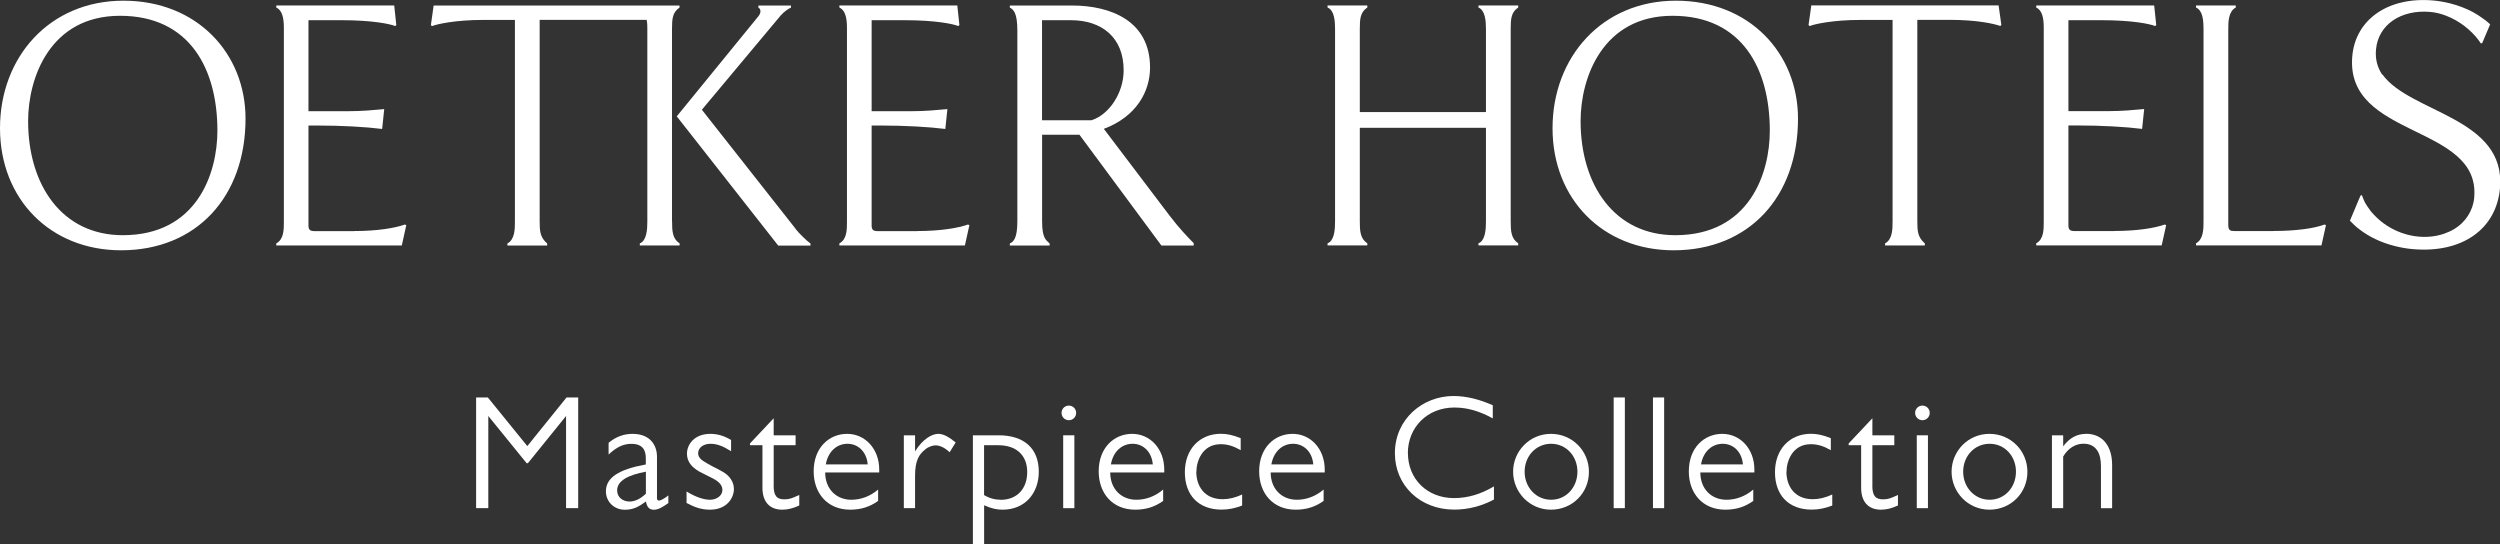<?xml version="1.0" encoding="UTF-8"?>
<svg id="Layer_1" data-name="Layer 1" xmlns="http://www.w3.org/2000/svg" viewBox="0 0 362.68 78.93">
  <rect x="0" y="0" width="362.68" height="78.93" fill="#333333" stroke="none"/>
  <defs>
    <style>
      .cls-1 {
        fill: #fff;
      }
    </style>
  </defs>
  <g>
    <path class="cls-1" d="M155.06,58.84c-.59,0-1.06.47-1.06,1.06s.47,1.06,1.06,1.06,1.06-.47,1.06-1.06-.47-1.06-1.06-1.06Z"/>
    <path class="cls-1" d="M164.24,62.94c-2.59,0-4.85,1.98-4.85,5.44,0,3.16,1.98,5.56,5.3,5.56,1.55,0,2.83-.4,4.05-1.27v-1.65c-1.18,1.01-2.54,1.48-3.89,1.48-2.19,0-3.79-1.58-3.79-3.96h7.84v-.42c0-2.99-2.03-5.18-4.66-5.18ZM161.16,67.37c.33-1.86,1.58-2.99,3.16-2.99,1.44,0,2.75,1.06,2.92,2.99h-6.08Z"/>
    <polygon class="cls-1" points="76.51 64.7 76.47 64.68 70.77 57.66 69.07 57.66 69.07 73.72 70.84 73.72 70.84 60.35 76.4 67.2 76.58 67.2 82.12 60.35 82.12 73.72 83.88 73.72 83.88 57.66 82.19 57.66 76.51 64.7"/>
    <path class="cls-1" d="M173.56,68.47c0-1.55.85-4.03,3.53-4.03.99,0,1.88.28,2.9.87v-1.74c-1.15-.47-2.02-.64-2.87-.64-3.11,0-5.23,2.26-5.23,5.58s1.98,5.42,5.32,5.42c1.01,0,1.95-.19,2.99-.59v-1.6c-.97.45-1.91.68-2.83.68-2.71,0-3.82-2-3.82-3.96Z"/>
    <path class="cls-1" d="M132.75,65.48v-2.33h-1.63v10.57h1.63v-4.69c0-2.21.56-3.11,1.51-3.86.49-.4,1.11-.56,1.46-.56.64,0,1.32.33,2.05.99l.87-1.41c-.94-.78-1.77-1.25-2.52-1.25-.87,0-2.21.68-3.37,2.54Z"/>
    <path class="cls-1" d="M122.89,62.94c-2.59,0-4.85,1.98-4.85,5.44,0,3.16,1.98,5.56,5.3,5.56,1.55,0,2.83-.4,4.05-1.27v-1.65c-1.18,1.01-2.54,1.48-3.89,1.48-2.19,0-3.79-1.58-3.79-3.96h7.84v-.42c0-2.99-2.03-5.18-4.66-5.18ZM119.8,67.37c.33-1.86,1.58-2.99,3.16-2.99,1.44,0,2.75,1.06,2.92,2.99h-6.08Z"/>
    <path class="cls-1" d="M104.86,68.45c-1.18-.68-1.08-.54-2.14-1.15-.71-.42-1.44-.78-1.44-1.55s.73-1.37,1.79-1.37,1.93.42,2.99,1.08v-1.63c-1.06-.64-2.03-.89-3.01-.89-2.33,0-3.39,1.55-3.39,2.87,0,1.13.64,1.93,1.77,2.59.45.26,1.48.73,2.05,1.04.78.42,1.32.92,1.32,1.65,0,.85-.89,1.41-1.79,1.41-.99,0-2.19-.45-3.41-1.2v1.67c1.13.59,2.1.97,3.39.97,2.52,0,3.48-1.77,3.48-2.99,0-1.13-.71-1.98-1.6-2.5Z"/>
    <path class="cls-1" d="M95.31,72.17v-5.91c0-1.62-.94-3.32-3.56-3.32-1.18,0-2.4.4-3.46,1.3v1.7c1.2-1.13,2.19-1.55,3.3-1.55,1.7,0,2.1.97,2.1,2.1v.89c-3.91.71-5.79,1.91-5.79,3.89,0,1.51,1.18,2.68,2.75,2.68,1.25,0,2.03-.45,3.06-1.2.14.85.52,1.2,1.15,1.2.71,0,1.41-.49,2.1-.97v-1.11c-.61.49-1.13.75-1.37.75-.26,0-.28-.21-.28-.45ZM93.69,71.63c-.78.75-1.6,1.13-2.35,1.13-.94,0-1.81-.57-1.81-1.62,0-1.39,1.6-2.24,4.17-2.71v3.2Z"/>
    <path class="cls-1" d="M144.88,63.15h-3.74v15.78h1.63v-5.63c1.06.47,1.81.64,2.68.64,3.27,0,5.25-2.4,5.25-5.51,0-3.41-2.17-5.28-5.82-5.28ZM145.19,72.5c-.85,0-1.65-.21-2.43-.68v-7.23h2.07c2.59,0,4.19,1.44,4.19,3.89s-1.51,4.03-3.84,4.03Z"/>
    <rect class="cls-1" x="154.24" y="63.15" width="1.62" height="10.57"/>
    <path class="cls-1" d="M112.24,70.43v-5.84h3.18v-1.44h-3.18v-2.47l-3.44,3.65v.26h1.81v6.19c0,1.95.99,3.16,2.87,3.16.82,0,1.55-.19,2.47-.61v-1.53c-1.04.49-1.44.64-2.14.64-1.01,0-1.58-.38-1.58-2Z"/>
    <path class="cls-1" d="M288.61,62.94c-3.11,0-5.49,2.52-5.49,5.49s2.38,5.51,5.49,5.51,5.51-2.43,5.51-5.49-2.42-5.51-5.51-5.51ZM288.64,72.5c-2.19,0-3.84-1.81-3.84-4.07s1.65-4.05,3.84-4.05,3.82,1.79,3.82,4.05-1.62,4.07-3.82,4.07Z"/>
    <rect class="cls-1" x="239.8" y="57.66" width="1.62" height="16.06"/>
    <path class="cls-1" d="M259.17,68.47c0-1.55.85-4.03,3.53-4.03.99,0,1.88.28,2.9.87v-1.74c-1.15-.47-2.03-.64-2.87-.64-3.11,0-5.23,2.26-5.23,5.58s1.98,5.42,5.32,5.42c1.01,0,1.95-.19,2.99-.59v-1.6c-.97.45-1.91.68-2.83.68-2.71,0-3.82-2-3.82-3.96Z"/>
    <path class="cls-1" d="M249.85,62.94c-2.59,0-4.85,1.98-4.85,5.44,0,3.16,1.98,5.56,5.3,5.56,1.55,0,2.83-.4,4.05-1.27v-1.65c-1.18,1.01-2.54,1.48-3.89,1.48-2.19,0-3.79-1.58-3.79-3.96h7.84v-.42c0-2.99-2.03-5.18-4.66-5.18ZM246.77,67.37c.33-1.86,1.58-2.99,3.16-2.99,1.44,0,2.75,1.06,2.92,2.99h-6.08Z"/>
    <path class="cls-1" d="M278.89,58.84c-.59,0-1.06.47-1.06,1.06s.47,1.06,1.06,1.06,1.06-.47,1.06-1.06-.47-1.06-1.06-1.06Z"/>
    <path class="cls-1" d="M271.63,70.43v-5.84h3.18v-1.44h-3.18v-2.47l-3.44,3.65v.26h1.81v6.19c0,1.95.99,3.16,2.87,3.16.82,0,1.55-.19,2.47-.61v-1.53c-1.04.49-1.44.64-2.14.64-1.01,0-1.58-.38-1.58-2Z"/>
    <path class="cls-1" d="M204.24,65.74c0-3.72,2.8-6.62,6.76-6.62,1.98,0,3.77.59,5.56,1.58v-1.91c-1.81-.8-3.74-1.34-5.7-1.34-4.45,0-8.5,3.32-8.5,8.31,0,4.64,3.63,8.17,8.6,8.17,2.05,0,4-.52,5.77-1.46v-1.91c-1.86,1.11-3.77,1.7-5.79,1.7-3.91,0-6.69-2.78-6.69-6.52Z"/>
    <rect class="cls-1" x="278.07" y="63.15" width="1.62" height="10.57"/>
    <rect class="cls-1" x="234.1" y="57.66" width="1.62" height="16.06"/>
    <path class="cls-1" d="M187.52,62.94c-2.59,0-4.85,1.98-4.85,5.44,0,3.16,1.98,5.56,5.3,5.56,1.55,0,2.83-.4,4.05-1.27v-1.65c-1.18,1.01-2.54,1.48-3.89,1.48-2.19,0-3.79-1.58-3.79-3.96h7.84v-.42c0-2.99-2.03-5.18-4.66-5.18ZM184.44,67.37c.33-1.86,1.58-2.99,3.16-2.99,1.44,0,2.76,1.06,2.92,2.99h-6.08Z"/>
    <path class="cls-1" d="M225,62.94c-3.11,0-5.49,2.52-5.49,5.49s2.38,5.51,5.49,5.51,5.51-2.43,5.51-5.49-2.43-5.51-5.51-5.51ZM225.02,72.5c-2.19,0-3.84-1.81-3.84-4.07s1.65-4.05,3.84-4.05,3.82,1.79,3.82,4.05-1.62,4.07-3.82,4.07Z"/>
    <path class="cls-1" d="M302.63,62.94c-1.32,0-2.4.59-3.32,1.81v-1.6h-1.63v10.57h1.63v-7.49c.73-1.22,1.79-1.86,2.94-1.86,1.84,0,2.54,1.37,2.54,3.23v6.12h1.62v-6.29c0-2.64-1.32-4.5-3.79-4.5Z"/>
  </g>
  <g>
    <path class="cls-1" d="M214.48,1.09c.99.4,1.09,1.99,1.09,3.13v12.04h-18.3V4.22c0-1.44.05-2.44,1.09-3.13v-.3h-5.77v.3c1,.4,1.09,1.99,1.09,3.13v27.95c0,1.14-.1,2.74-1.09,3.13v.3h5.77v-.3c-1.04-.7-1.09-1.79-1.09-3.23v-13.53h18.3v13.63c0,1.14-.1,2.74-1.09,3.13v.3h5.77v-.3c-1.04-.7-1.09-1.79-1.09-3.23V4.22c0-1.44.05-2.44,1.09-3.13v-.3h-5.77v.3Z"/>
    <path class="cls-1" d="M262.77.79l-.4,2.84.15.15c.75-.3,3.43-.89,7.41-.89h4.63v29.19c0,1.14,0,2.64-1.09,3.23v.3h5.77v-.3c-1.04-.9-1.09-1.79-1.09-3.23V2.88h4.68c3.93,0,6.42.55,7.36.89l.15-.15-.4-2.84h-27.16Z"/>
    <path class="cls-1" d="M329.77,33.52h-5.62c-.6,0-.89-.1-.89-.89V4.32c0-1.14,0-2.64,1.09-3.23v-.3h-5.77v.3c.99.45,1.09,1.84,1.09,3.28v27.7c0,1.14,0,2.64-1.09,3.23v.3h18.2l.65-2.93-.2-.1c-1.44.55-4.08.94-7.46.94Z"/>
    <path class="cls-1" d="M243.13.1c-10.74,0-17.9,8.21-17.9,18.5s7.31,17.71,17.56,17.71c10.94,0,18.05-7.76,18.05-19.1,0-9.45-7.01-17.11-17.71-17.11ZM243.03,34.12c-8.8,0-13.73-7.26-13.73-16.56,0-6.27,3.18-15.27,13.33-15.27s14.12,7.76,14.12,16.66c0,6.17-2.93,15.17-13.73,15.17Z"/>
    <path class="cls-1" d="M306.69,33.52h-5.72c-.6,0-.9-.15-.9-.8v-14.52h1.24c3.58,0,7.11.2,9.45.5l.3-2.88c-1.64.15-3.28.3-5.07.3h-5.92V2.93h4.73c4.62,0,7.11.55,7.86.85l.15-.15-.3-2.84h-17.11v.3c.85.4,1.09,1.49,1.09,2.93v28.15c0,1.14,0,2.54-1.09,3.13v.3h18.2l.65-2.93-.2-.1c-1.39.5-3.93.94-7.36.94Z"/>
    <path class="cls-1" d="M17.91.1C7.16.1,0,8.31,0,18.6s7.31,17.71,17.56,17.71c10.94,0,18.06-7.76,18.06-19.1C35.62,7.76,28.6.1,17.91.1ZM17.81,34.12c-8.81,0-13.73-7.26-13.73-16.56,0-6.27,3.18-15.27,13.33-15.27s14.13,7.76,14.13,16.66c0,6.17-2.94,15.17-13.73,15.17Z"/>
    <path class="cls-1" d="M51.37,33.53h-5.72c-.6,0-.9-.15-.9-.8v-14.52h1.24c3.58,0,7.11.2,9.45.5l.3-2.88c-1.64.15-3.28.3-5.07.3h-5.92V2.93h4.73c4.63,0,7.11.55,7.86.85l.15-.15-.3-2.84h-17.11v.3c.85.4,1.1,1.49,1.1,2.93v28.16c0,1.14,0,2.54-1.1,3.13v.3h18.21l.65-2.94-.2-.1c-1.39.5-3.93.95-7.36.95Z"/>
    <path class="cls-1" d="M97.49,32.08V4.23c0-1.44.05-2.44,1.09-3.13v-.3h-35.67l-.4,2.84.15.15c.75-.3,3.43-.9,7.41-.9h4.63v29.2c0,1.14,0,2.64-1.09,3.23v.3h5.77v-.3c-1.04-.9-1.09-1.79-1.09-3.23V2.88h15.52c.1.45.1.95.1,1.34v27.96c0,1.14-.1,2.74-1.09,3.13v.3h5.77v-.3c-1.05-.7-1.09-1.79-1.09-3.23Z"/>
    <path class="cls-1" d="M115.45,33.23l-13.63-17.31,11.44-13.68c.45-.5,1.04-.95,1.49-1.14v-.3h-4.73v.3c.25.15.3.35.3.55s-.1.45-.25.65l-11.89,14.58,14.72,18.75h4.68v-.3c-.55-.4-1.64-1.44-2.14-2.09Z"/>
    <path class="cls-1" d="M133.06,33.53h-5.72c-.6,0-.89-.15-.89-.8v-14.52h1.24c3.58,0,7.11.2,9.45.5l.3-2.88c-1.64.15-3.28.3-5.07.3h-5.92V2.93h4.72c4.63,0,7.11.55,7.86.85l.15-.15-.3-2.84h-17.11v.3c.85.4,1.1,1.49,1.1,2.93v28.16c0,1.14,0,2.54-1.1,3.13v.3h18.21l.65-2.94-.2-.1c-1.39.5-3.93.95-7.36.95Z"/>
    <path class="cls-1" d="M160.12,18.7c4.78-1.79,6.72-5.47,6.72-8.9,0-6.72-5.62-9-11.34-9h-9v.3c.55.3,1.09.8,1.09,3.33v27.66c0,2.49-.55,2.98-1.09,3.23v.3h5.77v-.3c-.5-.5-1.09-.7-1.09-3.23v-12.54h5.42l11.89,16.07h4.68v-.35c-.85-.85-2.14-2.19-3.53-4.03l-9.5-12.54ZM151.17,17.46V2.93h4.18c4.48,0,7.66,2.49,7.66,7.26,0,3.33-2.14,6.47-4.68,7.26h-7.16Z"/>
    <path class="cls-1" d="M345.58,10.82c-.67-1.02-1.02-2.2-.89-3.63.32-3.62,3.63-5.83,7.87-5.46.79.07,1.56.26,2.3.55,1.93.74,3.62,2.08,4.73,3.57.05.08.11.15.16.23.06.07.08.14.14.21h.03s.18-.04.18-.04l1.15-2.72c-.22-.21-.45-.4-.7-.6-.13-.1-.27-.2-.42-.3-.44-.32-.9-.62-1.39-.88-.99-.53-2.09-.95-3.26-1.25-.8-.2-1.62-.35-2.48-.43-6.56-.57-11.28,2.76-11.75,8.08-1.05,11.99,18.62,9.81,17.69,20.5,0,0,0,.02,0,.03-.17,1.87-1.27,3.57-2.87,4.53-1.84,1.11-4.3,1.5-6.87.82-1.05-.28-2.01-.71-2.88-1.27-.69-.44-1.32-.96-1.87-1.55-.02-.02-.04-.05-.07-.07-.08-.08-.16-.16-.23-.25-.15-.15-.28-.33-.4-.51-.24-.32-.46-.65-.66-1-.15-.31-.28-.62-.4-.95-.02-.03-.02-.1-.04-.13l-.08.03s0-.01-.01-.02v.03s-.11.03-.11.03l-.3.69s-1.25,2.95-1.24,2.96c.42.45.88.88,1.39,1.26,1.41,1.09,3.14,1.91,5.07,2.4.85.22,1.73.38,2.66.46,7.23.63,12.13-2.95,12.65-8.84.9-10.27-13.02-10.89-17.05-16.49Z"/>
  </g>
</svg>